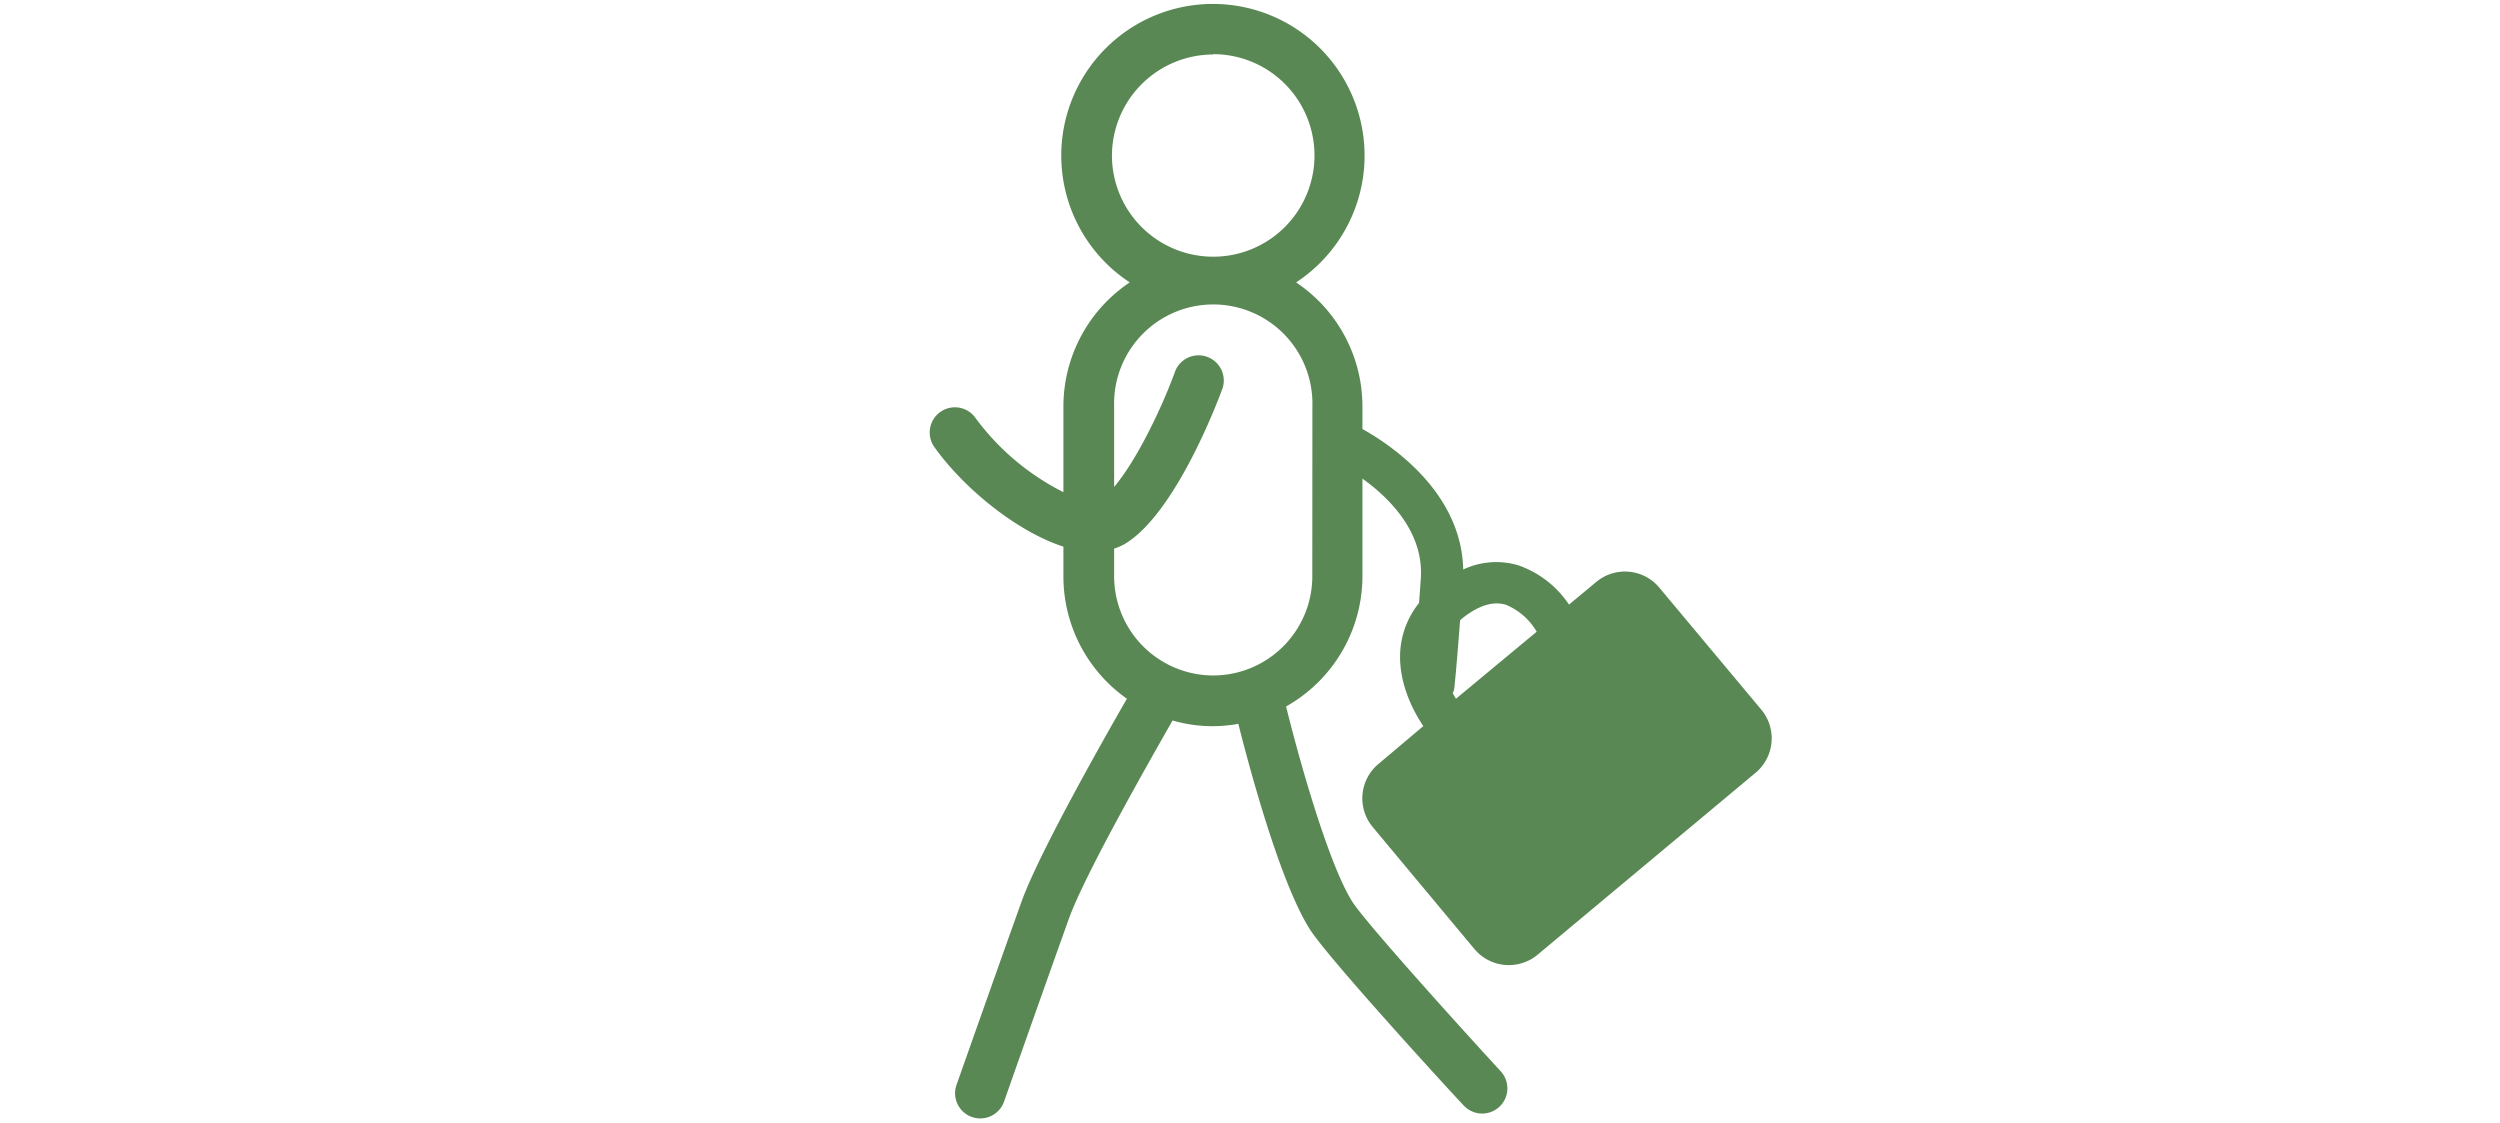 <svg xmlns="http://www.w3.org/2000/svg" viewBox="0 0 297.72 133.68"><g data-name="レイヤー 2"><g data-name="レイヤー 1"><path d="M209.7 84.45L197.62 70a5.33 5.33 0 00-7.51-.71L186.85 72a12 12 0 00-6.07-4.69 9.25 9.25 0 00-6.53.51c-.2-9.42-9-15.06-12-16.73v-2.68a17.78 17.78 0 00-7.9-14.78 18.06 18.06 0 10-19.81 0 17.78 17.78 0 00-7.9 14.78v10.2a29.44 29.44 0 01-10.46-8.82 3 3 0 10-4.88 3.49c3.44 4.82 9.73 10 15.34 11.82v3.57a17.8 17.8 0 007.56 14.54c-2.88 5-10.51 18.49-12.53 24.12-2.37 6.58-7.7 21.71-7.76 21.86a3 3 0 001.83 3.83 3.18 3.18 0 001 .17 3 3 0 002.83-2c.05-.16 5.38-15.27 7.74-21.83 1.9-5.27 9.73-19 12.33-23.56a17 17 0 007.83.4c.91 3.62 4.76 18.53 8.5 24.44 2.18 3.45 16.68 19.26 18.33 21a3 3 0 004.24.18 3 3 0 00.18-4.24c-6.08-6.61-16.25-17.94-17.67-20.19-3-4.75-6.67-18.23-7.89-23.26a17.82 17.82 0 009.09-15.51V57c3.1 2.22 7.35 6.32 6.95 11.92-.07 1-.14 2-.21 2.89a10.21 10.21 0 00-2.14 4.85c-.66 4.34 1.61 8.27 2.65 9.81L164.13 91a5.33 5.33 0 00-.63 7.52L175.57 113a5.35 5.35 0 007.52.71l26-21.7a5.34 5.34 0 00.61-7.56zm-65.22-78a12.06 12.06 0 11-12.06 12.06 12.07 12.07 0 0112.06-12.02zm11.8 62.18a11.82 11.82 0 01-11.8 11.81 11.82 11.82 0 01-11.8-11.81v-3.3a6.5 6.5 0 001.27-.55c6-3.6 11-16.82 11.56-18.32a3 3 0 10-5.63-2.06c-1.56 4.25-4.52 10.43-7.2 13.58v-9.57a11.81 11.81 0 1123.61 0zm17.11 14.58c-.12-.19-.25-.41-.38-.66a2.44 2.44 0 00.19-.68c0-.07.19-1.53.68-8a9 9 0 011-.78c1.66-1.12 3.12-1.47 4.45-1.07a7.57 7.57 0 013.67 3.21z" fill="#598854"/><path fill="none" d="M0 0h297.72v133.68H0z"/></g></g></svg>